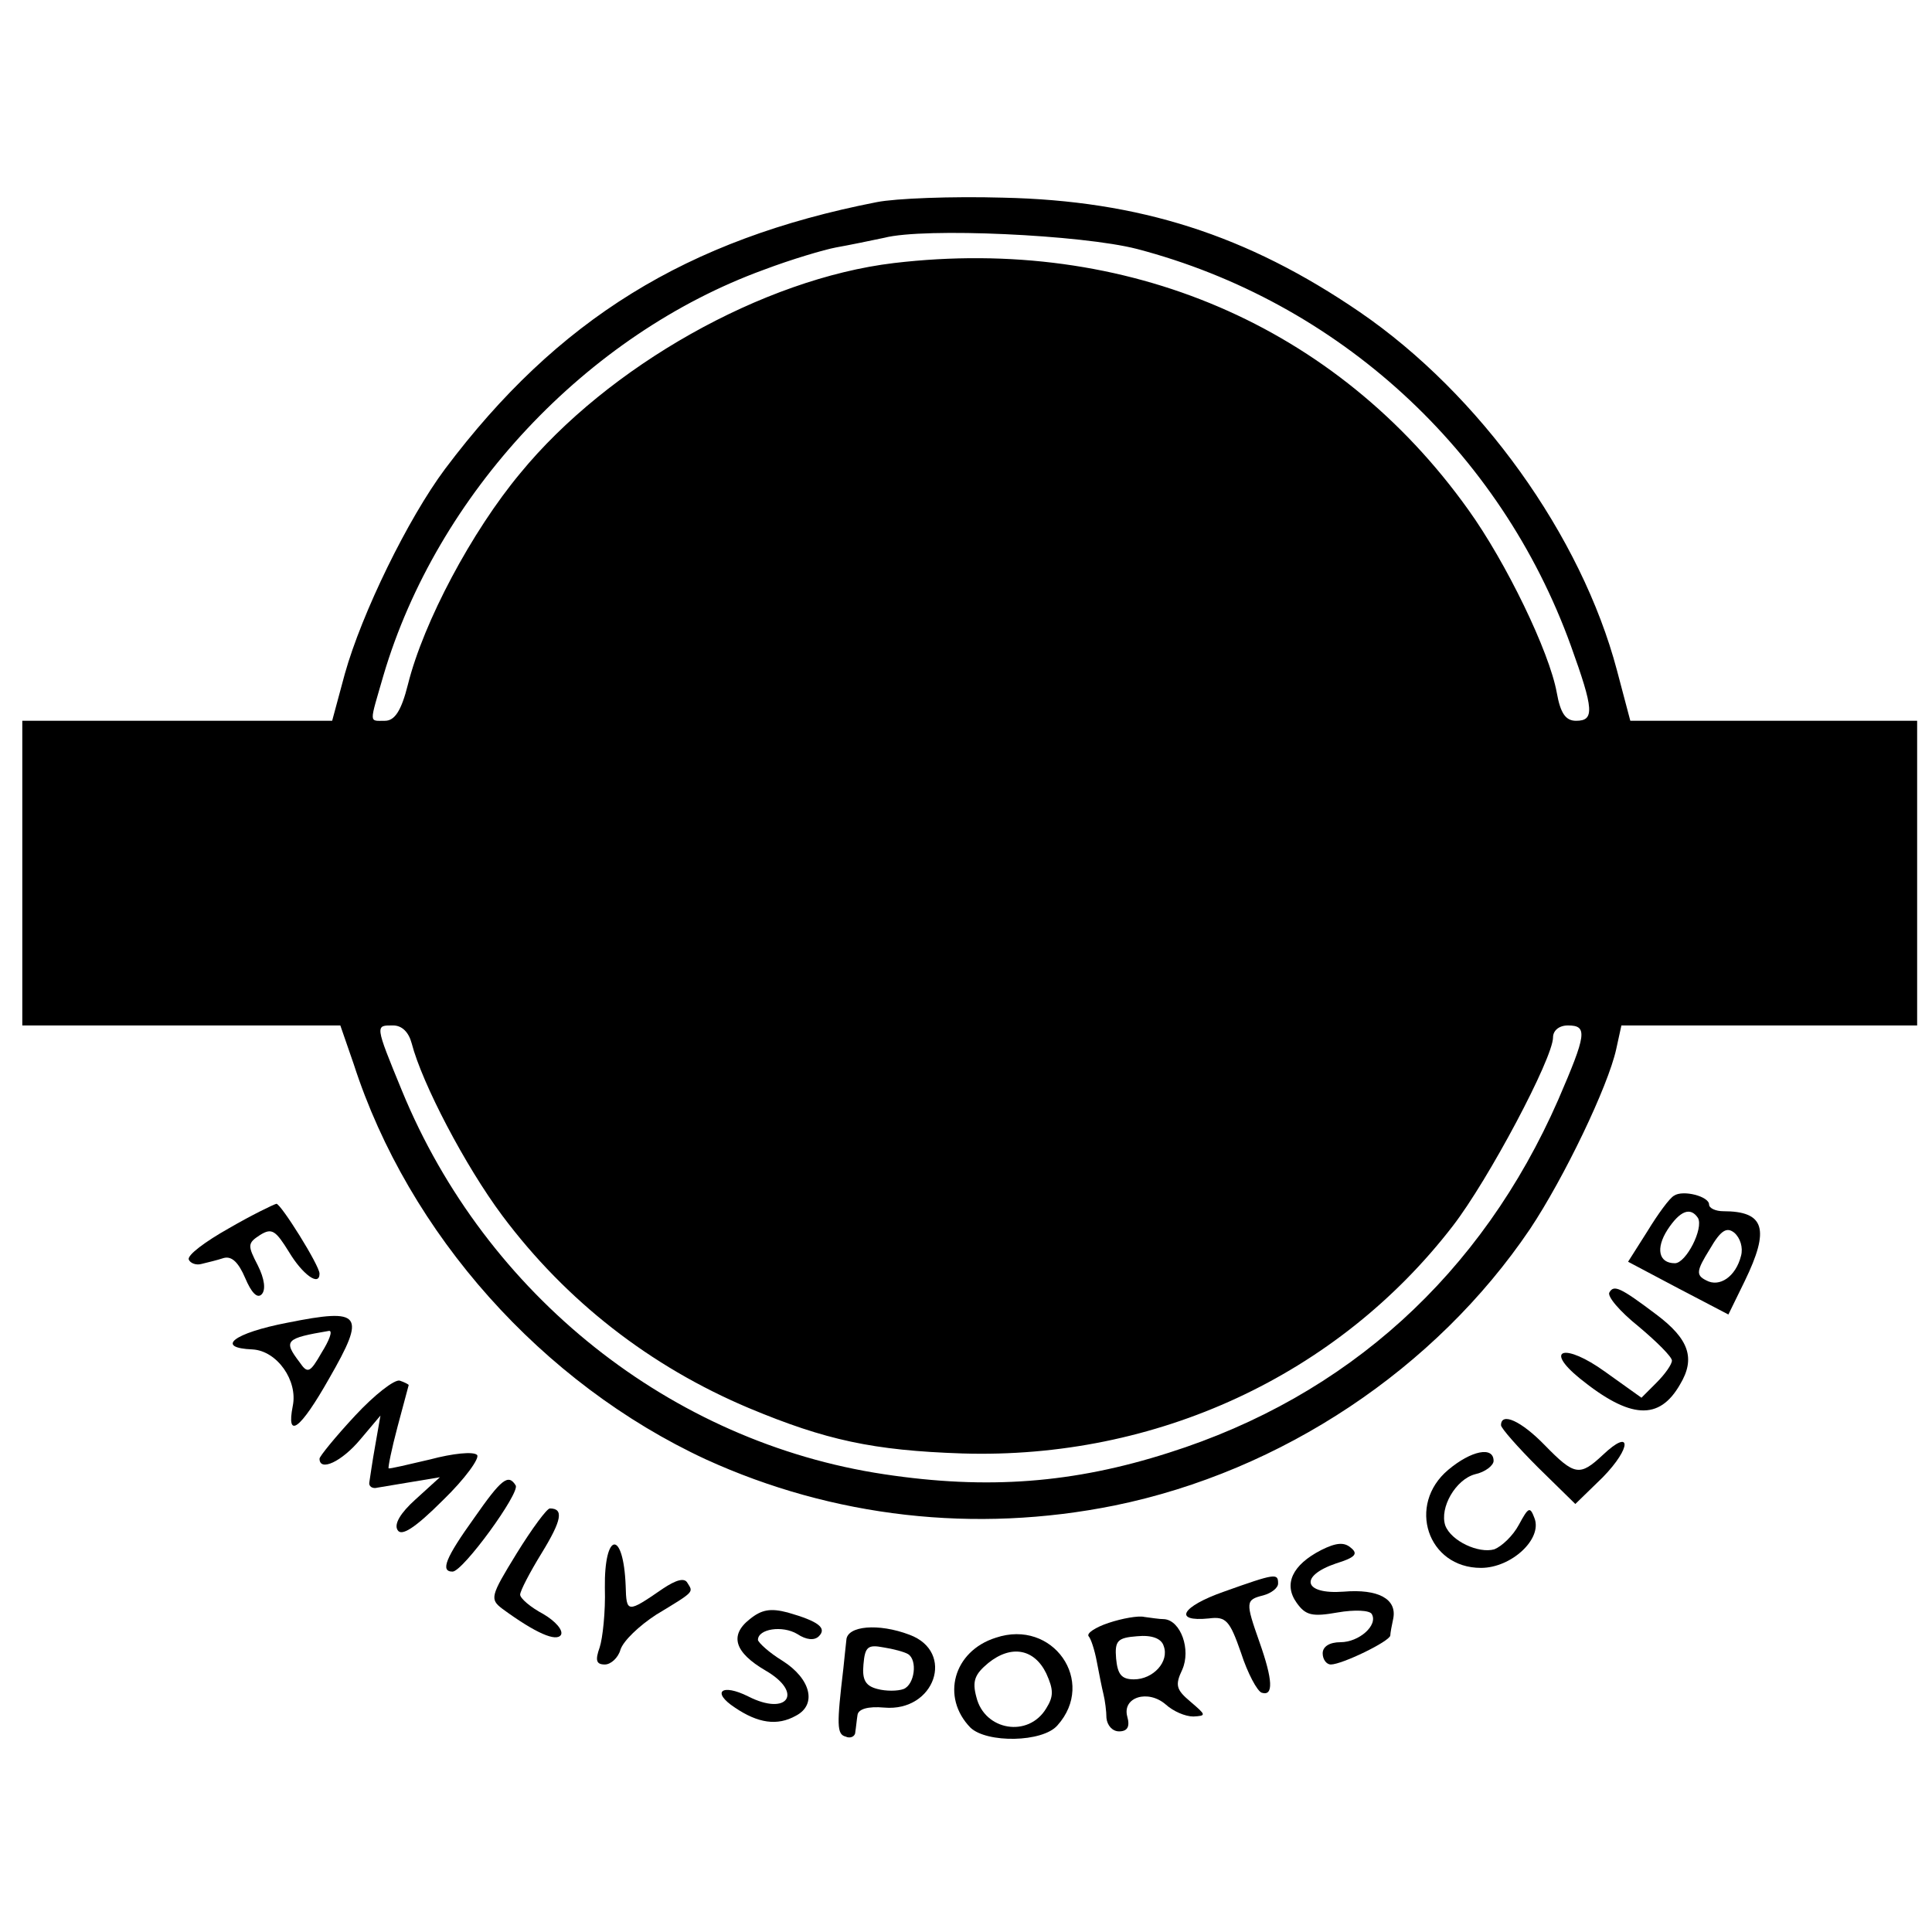 <?xml version="1.0" standalone="no"?>
<!DOCTYPE svg PUBLIC "-//W3C//DTD SVG 20010904//EN"
 "http://www.w3.org/TR/2001/REC-SVG-20010904/DTD/svg10.dtd">
<svg version="1.0" xmlns="http://www.w3.org/2000/svg"
 width="260pt" height="260pt" viewBox="0 0 260 260"
 preserveAspectRatio="xMidYMid meet">
<g transform="translate(0,260) scale(0.1,-0.1)"
fill="#000000" stroke="none">
<path d="M1180 2328 c-256 -50 -430 -158 -581 -359 -50 -67 -112 -194 -135
-276 l-17 -63 -209 0 -208 0 0 -205 0 -205 214 0 214 0 18 -52 c74 -229 254
-430 474 -532 171 -78 362 -100 550 -62 225 46 432 184 559 372 46 69 105 192
116 242 l7 32 199 0 199 0 0 205 0 205 -193 0 -193 0 -18 68 c-48 181 -184
371 -346 482 -152 104 -297 150 -480 154 -69 2 -145 -1 -170 -6z m350 -63
c271 -71 489 -271 584 -534 31 -86 32 -101 7 -101 -14 0 -21 10 -26 38 -10 55
-68 175 -119 246 -177 248 -460 369 -773 332 -176 -21 -385 -139 -503 -283
-65 -78 -130 -200 -151 -284 -9 -36 -18 -49 -31 -49 -22 0 -21 -5 -2 61 72
244 273 459 512 546 37 14 81 27 97 30 17 3 46 9 65 13 54 14 266 4 340 -15z
m-976 -1069 c14 -54 72 -165 122 -232 86 -115 199 -203 332 -259 103 -43 167
-57 287 -61 261 -8 505 105 660 306 48 62 135 226 135 254 0 9 8 16 20 16 27
0 25 -12 -13 -100 -103 -235 -284 -399 -524 -475 -128 -41 -244 -50 -383 -29
-287 43 -536 241 -649 516 -37 90 -36 88 -12 88 12 0 21 -9 25 -24z"/>
<path d="M2253 991 c-6 -3 -22 -25 -36 -48 l-26 -41 68 -36 67 -35 22 45 c34
70 27 94 -29 94 -10 0 -19 4 -19 9 0 11 -35 20 -47 12z m32 -30 c8 -14 -16
-61 -31 -61 -22 0 -26 20 -10 45 17 26 31 31 41 16z m58 -51 c-7 -28 -29 -43
-47 -33 -14 7 -13 13 5 42 15 26 23 30 33 22 8 -7 12 -20 9 -31z"/>
<path d="M308 947 c-32 -18 -56 -36 -54 -42 2 -5 10 -8 17 -6 8 2 21 5 30 8
11 3 20 -6 29 -27 8 -19 16 -28 22 -22 6 6 4 21 -5 39 -14 27 -14 30 3 41 16
10 21 6 39 -23 18 -30 41 -47 41 -29 0 11 -52 94 -58 94 -4 -1 -33 -15 -64
-33z"/>
<path d="M2166 861 c-4 -5 14 -26 39 -46 25 -21 45 -41 45 -46 0 -5 -9 -18
-21 -30 l-20 -20 -49 35 c-54 39 -83 31 -34 -9 68 -55 107 -57 135 -8 21 35
12 61 -32 94 -49 37 -57 40 -63 30z"/>
<path d="M387 820 c-73 -14 -98 -34 -47 -36 33 -2 61 -42 54 -76 -9 -46 10
-32 49 37 50 87 44 95 -56 75z m46 -40 c-16 -28 -19 -29 -30 -13 -22 29 -19
32 40 42 5 0 0 -13 -10 -29z"/>
<path d="M478 695 c-27 -29 -48 -55 -48 -58 0 -18 30 -4 55 26 l27 32 -7 -40
c-4 -22 -7 -44 -8 -50 -1 -5 4 -9 11 -7 7 1 29 5 48 8 l36 6 -33 -30 c-20 -18
-29 -33 -24 -41 5 -9 23 2 61 40 30 29 50 57 46 61 -5 5 -33 2 -63 -6 -30 -7
-55 -13 -56 -12 -1 1 4 26 12 56 8 30 15 56 15 56 0 1 -6 4 -12 6 -7 2 -34
-19 -60 -47z"/>
<path d="M2020 682 c0 -4 23 -30 50 -57 l50 -49 37 36 c39 40 39 67 0 30 -31
-29 -38 -28 -78 13 -32 33 -59 45 -59 27z"/>
<path d="M1949 622 c-56 -47 -28 -132 44 -132 41 0 83 39 72 67 -6 16 -8 15
-21 -9 -8 -15 -23 -29 -33 -33 -21 -6 -58 11 -66 32 -8 24 14 62 40 69 14 3
25 12 25 18 0 20 -30 14 -61 -12z"/>
<path d="M638 557 c-38 -53 -46 -72 -29 -72 14 0 91 106 85 116 -10 16 -19 9
-56 -44z"/>
<path d="M695 509 c-35 -57 -36 -61 -19 -74 45 -33 73 -45 79 -35 3 6 -7 18
-24 28 -17 9 -31 21 -31 26 0 5 13 30 29 56 27 44 30 60 11 60 -4 0 -24 -27
-45 -61z"/>
<path d="M1778 514 c-39 -20 -51 -46 -33 -71 12 -17 21 -19 55 -13 23 4 43 3
46 -2 9 -15 -17 -38 -42 -38 -15 0 -24 -6 -24 -15 0 -8 5 -15 11 -15 15 0 79
31 80 39 0 3 2 14 4 23 5 26 -20 40 -67 36 -54 -4 -60 21 -10 38 26 8 30 13
20 21 -9 8 -20 7 -40 -3z"/>
<path d="M814 463 c1 -32 -3 -68 -7 -80 -6 -17 -5 -23 7 -23 8 0 18 9 21 20 4
12 25 32 48 47 53 32 50 30 42 43 -4 7 -15 4 -33 -8 -48 -33 -49 -33 -50 4 -3
76 -29 73 -28 -3z"/>
<path d="M1647 458 c-57 -20 -69 -41 -20 -36 23 3 28 -3 43 -46 9 -28 22 -52
28 -54 16 -5 15 17 -3 68 -19 54 -19 57 5 63 11 3 20 10 20 16 0 14 -3 14 -73
-11z"/>
<path d="M1009 421 c-28 -22 -20 -45 21 -69 52 -30 30 -62 -23 -35 -36 18 -50
6 -18 -15 31 -21 57 -25 82 -11 29 15 20 50 -18 74 -18 11 -32 24 -33 28 0 15
33 20 53 8 12 -8 23 -9 29 -3 11 11 0 20 -42 32 -23 6 -35 4 -51 -9z"/>
<path d="M1492 416 c-18 -6 -30 -14 -27 -18 3 -3 8 -18 11 -34 3 -16 7 -36 9
-44 2 -8 4 -23 4 -32 1 -10 8 -18 17 -18 11 0 15 6 11 20 -7 26 28 37 52 16
10 -9 26 -16 37 -16 18 1 17 2 -4 20 -19 16 -21 22 -11 43 12 27 -2 66 -24 68
-7 0 -19 2 -27 3 -8 2 -30 -2 -48 -8z m74 -31 c8 -21 -14 -45 -40 -45 -17 0
-22 7 -24 28 -2 24 2 28 28 30 20 2 33 -3 36 -13z"/>
<path d="M1139 393 c-1 -10 -3 -27 -4 -38 -9 -76 -9 -89 3 -92 6 -3 13 0 13 6
1 6 2 17 3 23 1 8 14 12 36 10 68 -6 96 75 34 98 -42 16 -84 12 -85 -7z m83
-19 c13 -8 9 -41 -6 -47 -8 -3 -24 -3 -35 0 -16 4 -21 12 -19 33 2 24 6 27 27
23 13 -2 28 -6 33 -9z"/>
<path d="M1340 396 c-57 -18 -74 -80 -34 -121 22 -21 97 -20 117 3 53 59 -6
144 -83 118z m68 -48 c10 -22 10 -31 0 -47 -24 -40 -83 -30 -94 15 -6 22 -2
31 16 46 31 25 62 19 78 -14z"/>
</g>
</svg>
